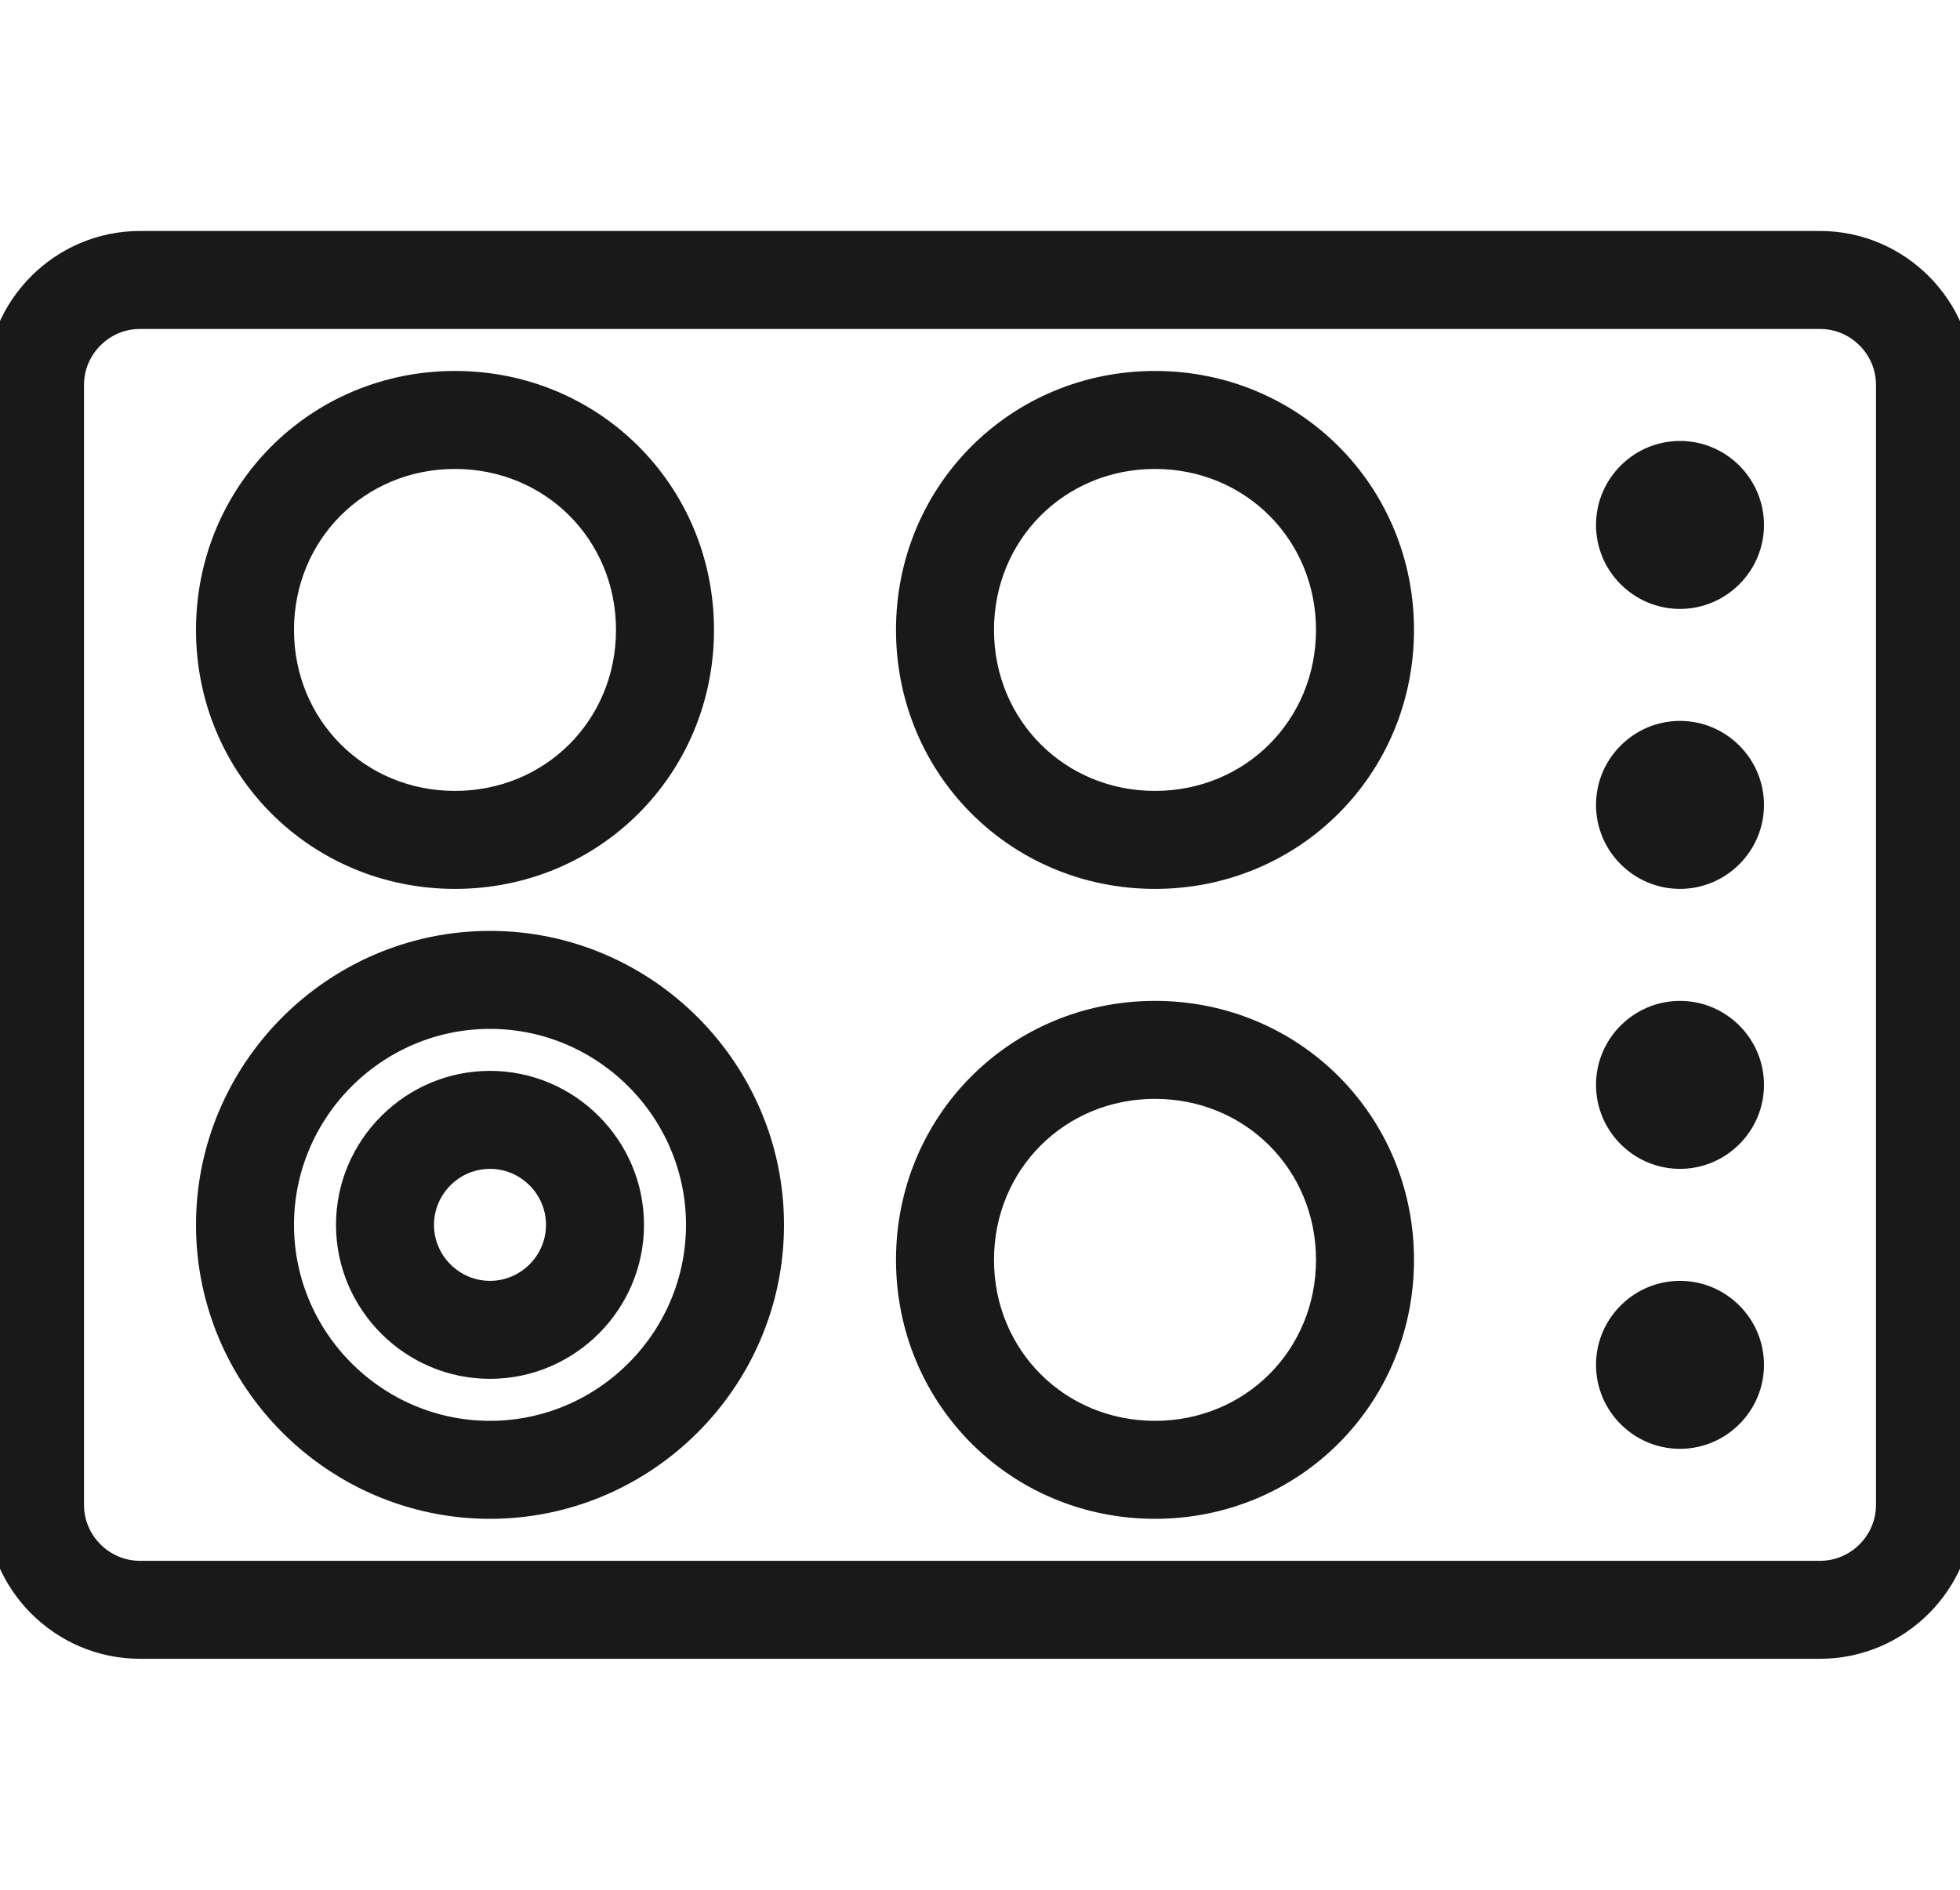 <?xml version="1.0" encoding="utf-8"?>
<!-- Generator: Adobe Illustrator 24.0.1, SVG Export Plug-In . SVG Version: 6.00 Build 0)  -->
<svg version="1.1" id="Layer_1" xmlns="http://www.w3.org/2000/svg" xmlns:xlink="http://www.w3.org/1999/xlink" x="0px" y="0px"
	 viewBox="0 0 56 54" style="enable-background:new 0 0 56 54;" xml:space="preserve">
<style type="text/css">
	.st0{fill:#191919;stroke:#191919;stroke-width:0.8;stroke-miterlimit:10;}
</style>
<title>Group 11</title>
<path class="st0" d="M14,27c-4.4,0-8,3.6-8,8s3.6,8,8,8s8-3.6,8-8S18.4,27,14,27z M14,41c-3.3,0-6-2.7-6-6s2.7-6,6-6s6,2.7,6,6
	S17.3,41,14,41z M14,31c-2.2,0-4,1.8-4,4s1.8,4,4,4s4-1.8,4-4S16.2,31,14,31z M14,37c-1.1,0-2-0.9-2-2s0.9-2,2-2s2,0.9,2,2
	S15.1,37,14,37z M13,25c3.9,0,7-3.1,7-7s-3.1-7-7-7s-7,3.1-7,7S9.1,25,13,25z M13,13c2.8,0,5,2.2,5,5s-2.2,5-5,5s-5-2.2-5-5
	S10.2,13,13,13z M33,29c-3.9,0-7,3.1-7,7s3.1,7,7,7s7-3.1,7-7S36.9,29,33,29z M33,41c-2.8,0-5-2.2-5-5s2.2-5,5-5s5,2.2,5,5
	S35.8,41,33,41z M48,37c-1.1,0-2,0.9-2,2s0.9,2,2,2s2-0.9,2-2S49.1,37,48,37z M48,29c-1.1,0-2,0.9-2,2c0,1.1,0.9,2,2,2s2-0.9,2-2
	C50,29.9,49.1,29,48,29z M48,21c-1.1,0-2,0.9-2,2s0.9,2,2,2s2-0.9,2-2S49.1,21,48,21z M48,13c-1.1,0-2,0.9-2,2s0.9,2,2,2s2-0.9,2-2
	S49.1,13,48,13z M33,11c-3.9,0-7,3.1-7,7s3.1,7,7,7s7-3.1,7-7S36.9,11,33,11z M33,23c-2.8,0-5-2.2-5-5s2.2-5,5-5s5,2.2,5,5
	S35.8,23,33,23z M52,7H4c-2.2,0-4,1.8-4,4v32c0,2.2,1.8,4,4,4h48c2.2,0,4-1.8,4-4V11C56,8.8,54.2,7,52,7z M54,43c0,1.1-0.9,2-2,2H4
	c-1.1,0-2-0.9-2-2V11c0-1.1,0.9-2,2-2h48c1.1,0,2,0.9,2,2V43z"/>
</svg>
